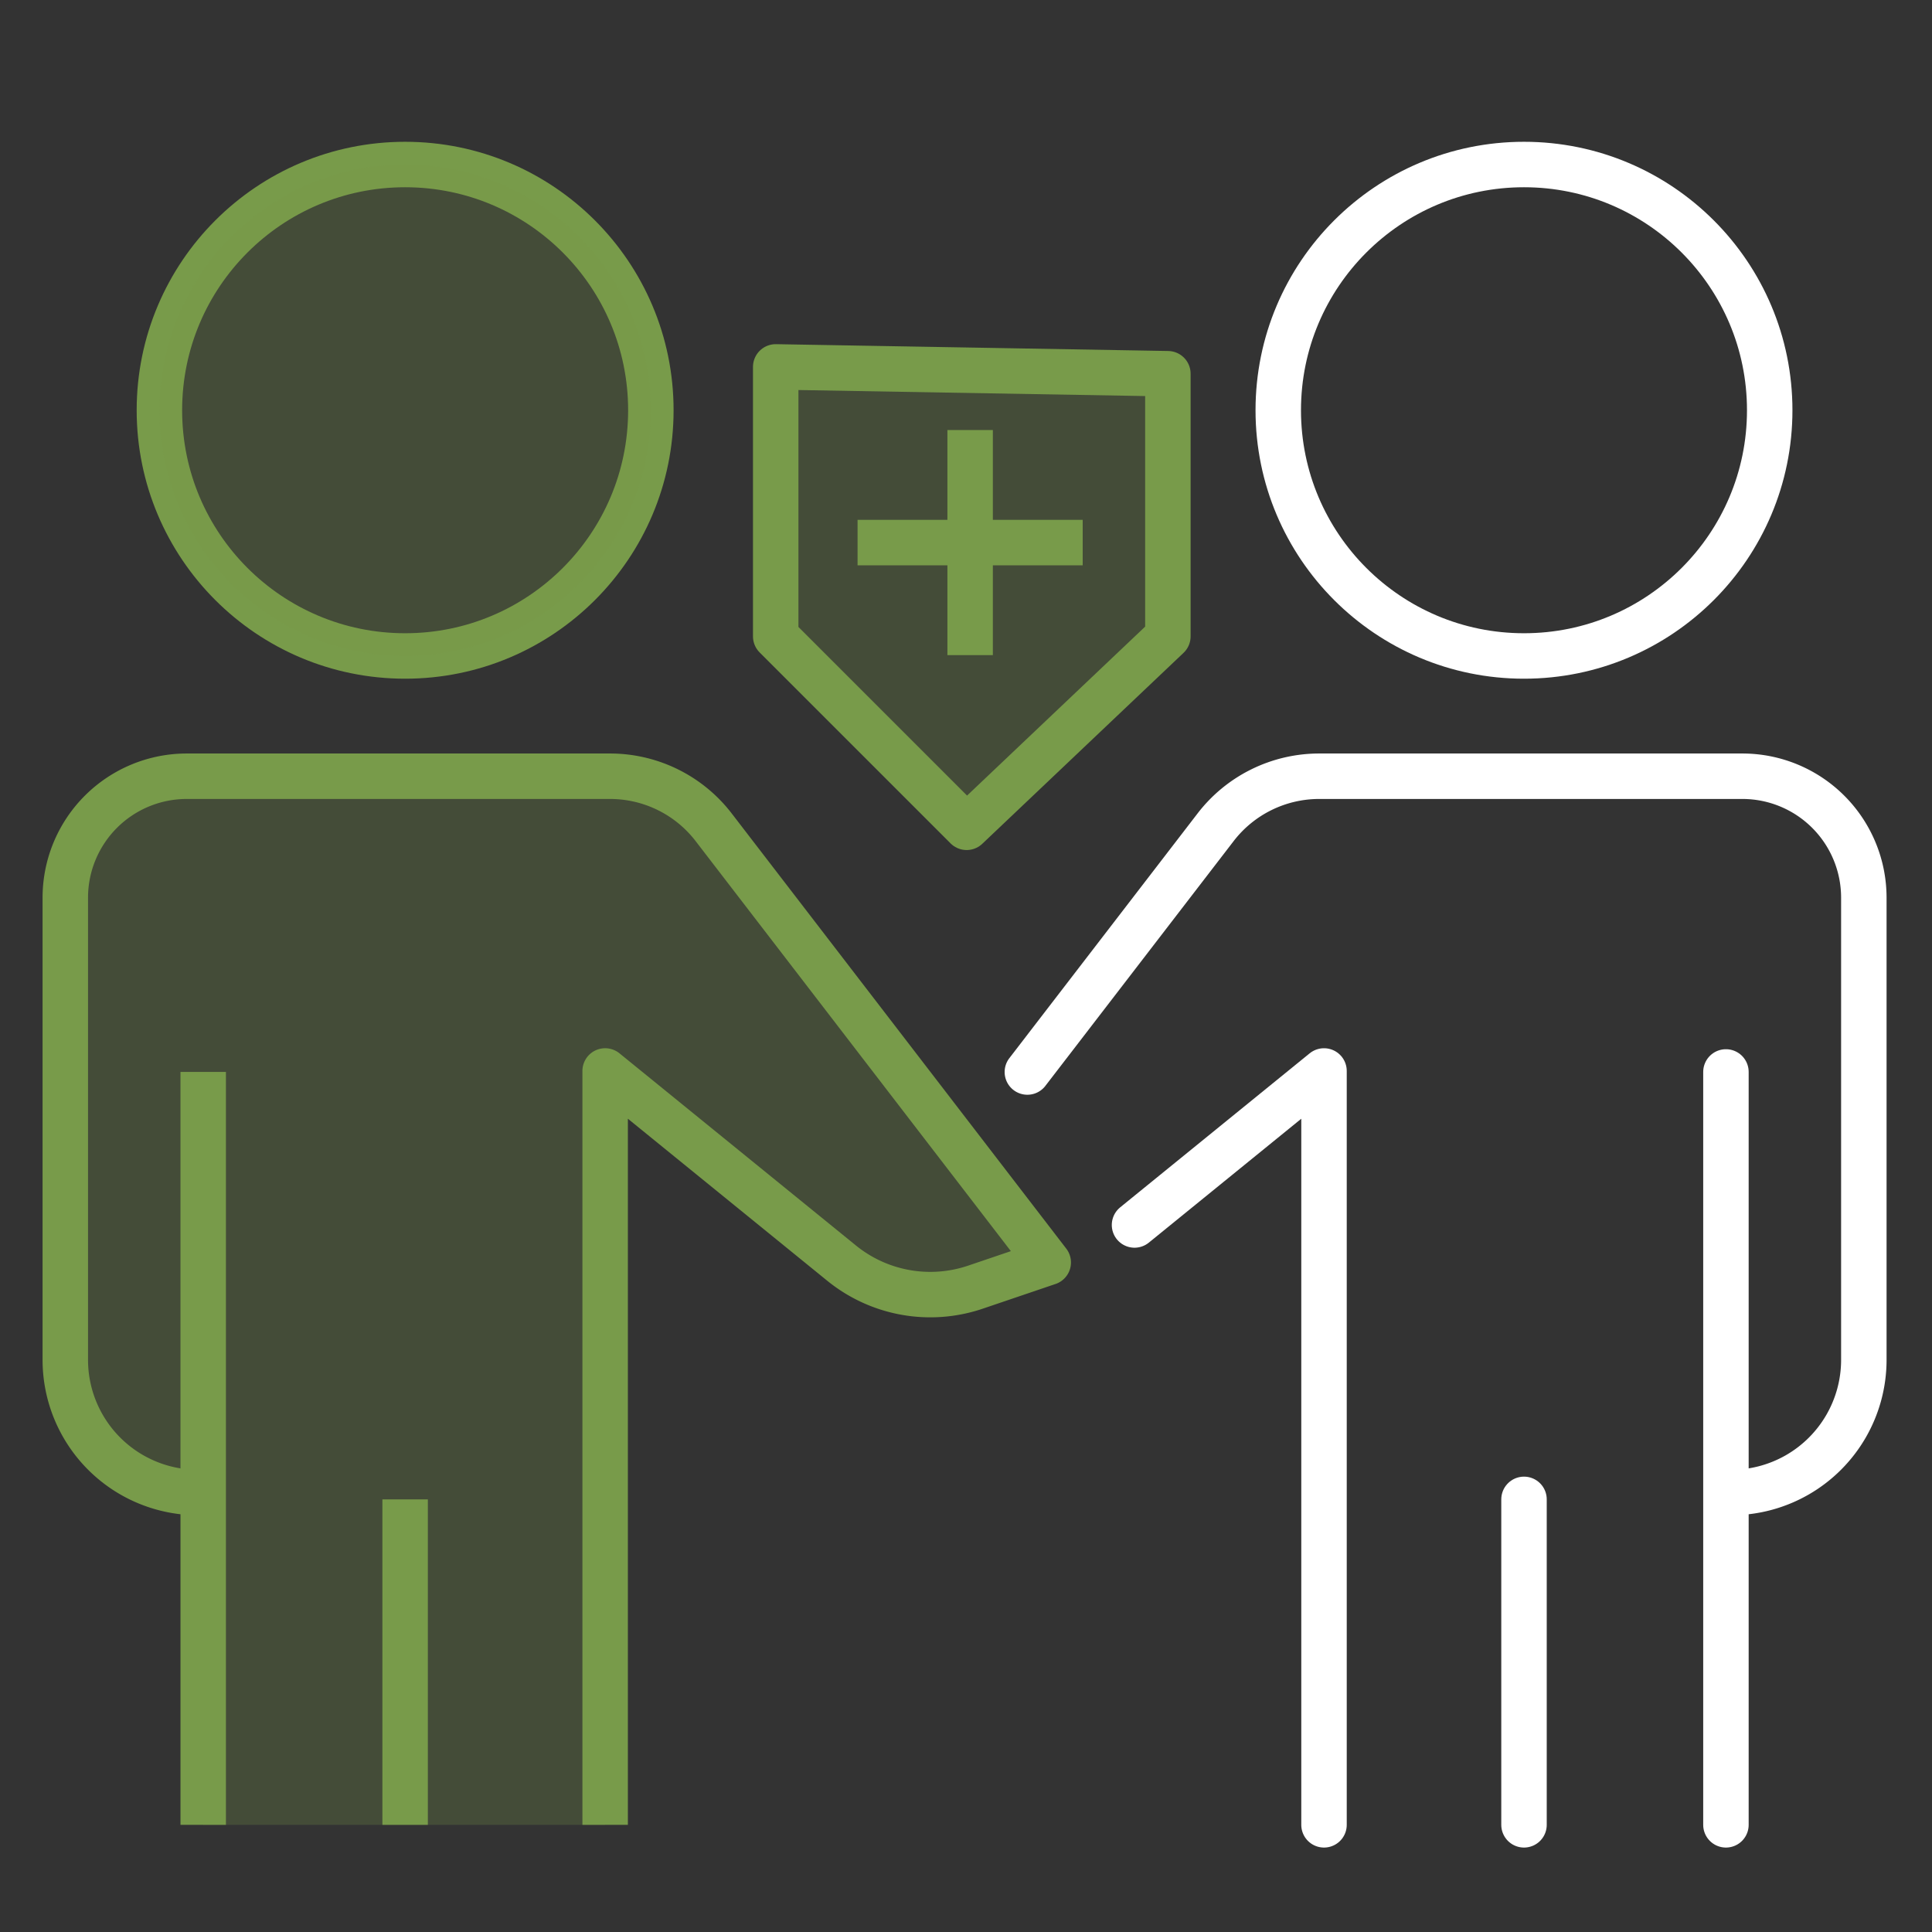 <?xml version="1.0" encoding="UTF-8"?> <svg xmlns="http://www.w3.org/2000/svg" xmlns:xlink="http://www.w3.org/1999/xlink" width="85" height="85" viewBox="0 0 85 85"><rect x="0" y="0" width="85" height="85" fill="#333333" stroke="none"/><defs><clipPath id="clip-path"><rect id="Rectangle_12203" data-name="Rectangle 12203" width="85" height="85"></rect></clipPath></defs><g id="icon-partners" clip-path="url(#clip-path)"><g id="Layer_2" data-name="Layer 2" transform="translate(-765.86 -262.136)"><g id="Group_4" data-name="Group 4"><path id="Path_9" data-name="Path 9" d="M799.988,278.278v11.856l8.4,8.4,8.854-8.4V278.578Z" fill="#789b4a" opacity="0.25"></path><path id="Path_10" data-name="Path 10" d="M792.483,342.421V309.254l10.4,8.452a6.19,6.19,0,0,0,5.894,1.059l3.2-1.086-14.72-19.147a5.75,5.75,0,0,0-4.558-2.245H774.077a5.343,5.343,0,0,0-5.344,5.345v20.331A6.037,6.037,0,0,0,774.8,327.8h0v14.621Z" fill="#789b4a" opacity="0.25"></path><g id="Group_2" data-name="Group 2"><circle id="Ellipse_2" data-name="Ellipse 2" cx="10.811" cy="10.811" r="10.811" transform="translate(772.873 269.374)" fill="none" stroke="#789b4a" stroke-linejoin="round" stroke-width="2"></circle><path id="Path_11" data-name="Path 11" d="M774.713,327.8h-.144a5.836,5.836,0,0,1-5.836-5.837V301.631a5.343,5.343,0,0,1,5.345-5.344H792.7a5.75,5.75,0,0,1,4.558,2.245l14.72,19.147-3.2,1.086a6.19,6.19,0,0,1-5.894-1.059l-10.4-8.452v33.167" fill="none" stroke="#789b4a" stroke-linejoin="round" stroke-width="2"></path><line id="Line_2" data-name="Line 2" y2="33.124" transform="translate(774.8 309.297)" fill="none" stroke="#789b4a" stroke-linejoin="round" stroke-width="2"></line><line id="Line_3" data-name="Line 3" y2="14.319" transform="translate(783.684 328.102)" fill="none" stroke="#789b4a" stroke-linejoin="round" stroke-width="2"></line></g><circle id="Ellipse_3" data-name="Ellipse 3" cx="10.811" cy="10.811" r="10.811" transform="translate(772.873 269.374)" fill="#789b4a" opacity="0.25"></circle><g id="Group_3" data-name="Group 3"><circle id="Ellipse_4" data-name="Ellipse 4" cx="10.811" cy="10.811" r="10.811" transform="translate(822.098 269.374)" fill="none" stroke="#fff" stroke-linecap="round" stroke-linejoin="round" stroke-width="2"></circle><path id="Path_12" data-name="Path 12" d="M815.774,316.03l8.337-6.776v33.167" fill="none" stroke="#fff" stroke-linecap="round" stroke-linejoin="round" stroke-width="2"></path><path id="Path_13" data-name="Path 13" d="M841.881,327.8h.144a5.836,5.836,0,0,0,5.836-5.837V301.631a5.343,5.343,0,0,0-5.345-5.344H823.9a5.75,5.75,0,0,0-4.558,2.245L811.06,309.3" fill="none" stroke="#fff" stroke-linecap="round" stroke-linejoin="round" stroke-width="2"></path><line id="Line_4" data-name="Line 4" y2="33.124" transform="translate(841.794 309.297)" fill="none" stroke="#fff" stroke-linecap="round" stroke-linejoin="round" stroke-width="2"></line><line id="Line_5" data-name="Line 5" y2="14.319" transform="translate(832.91 328.102)" fill="none" stroke="#fff" stroke-linecap="round" stroke-linejoin="round" stroke-width="2"></line></g><line id="Line_6" data-name="Line 6" x2="9.905" transform="translate(803.589 286.007)" fill="none" stroke="#789b4a" stroke-linejoin="round" stroke-width="2"></line><line id="Line_7" data-name="Line 7" y2="9.905" transform="translate(808.542 281.055)" fill="none" stroke="#789b4a" stroke-linejoin="round" stroke-width="2"></line><path id="Path_14" data-name="Path 14" d="M799.988,278.278v11.856l8.4,8.4,8.854-8.4V278.578Z" fill="none" stroke="#789b4a" stroke-linejoin="round" stroke-width="2"></path></g></g></g></svg> 